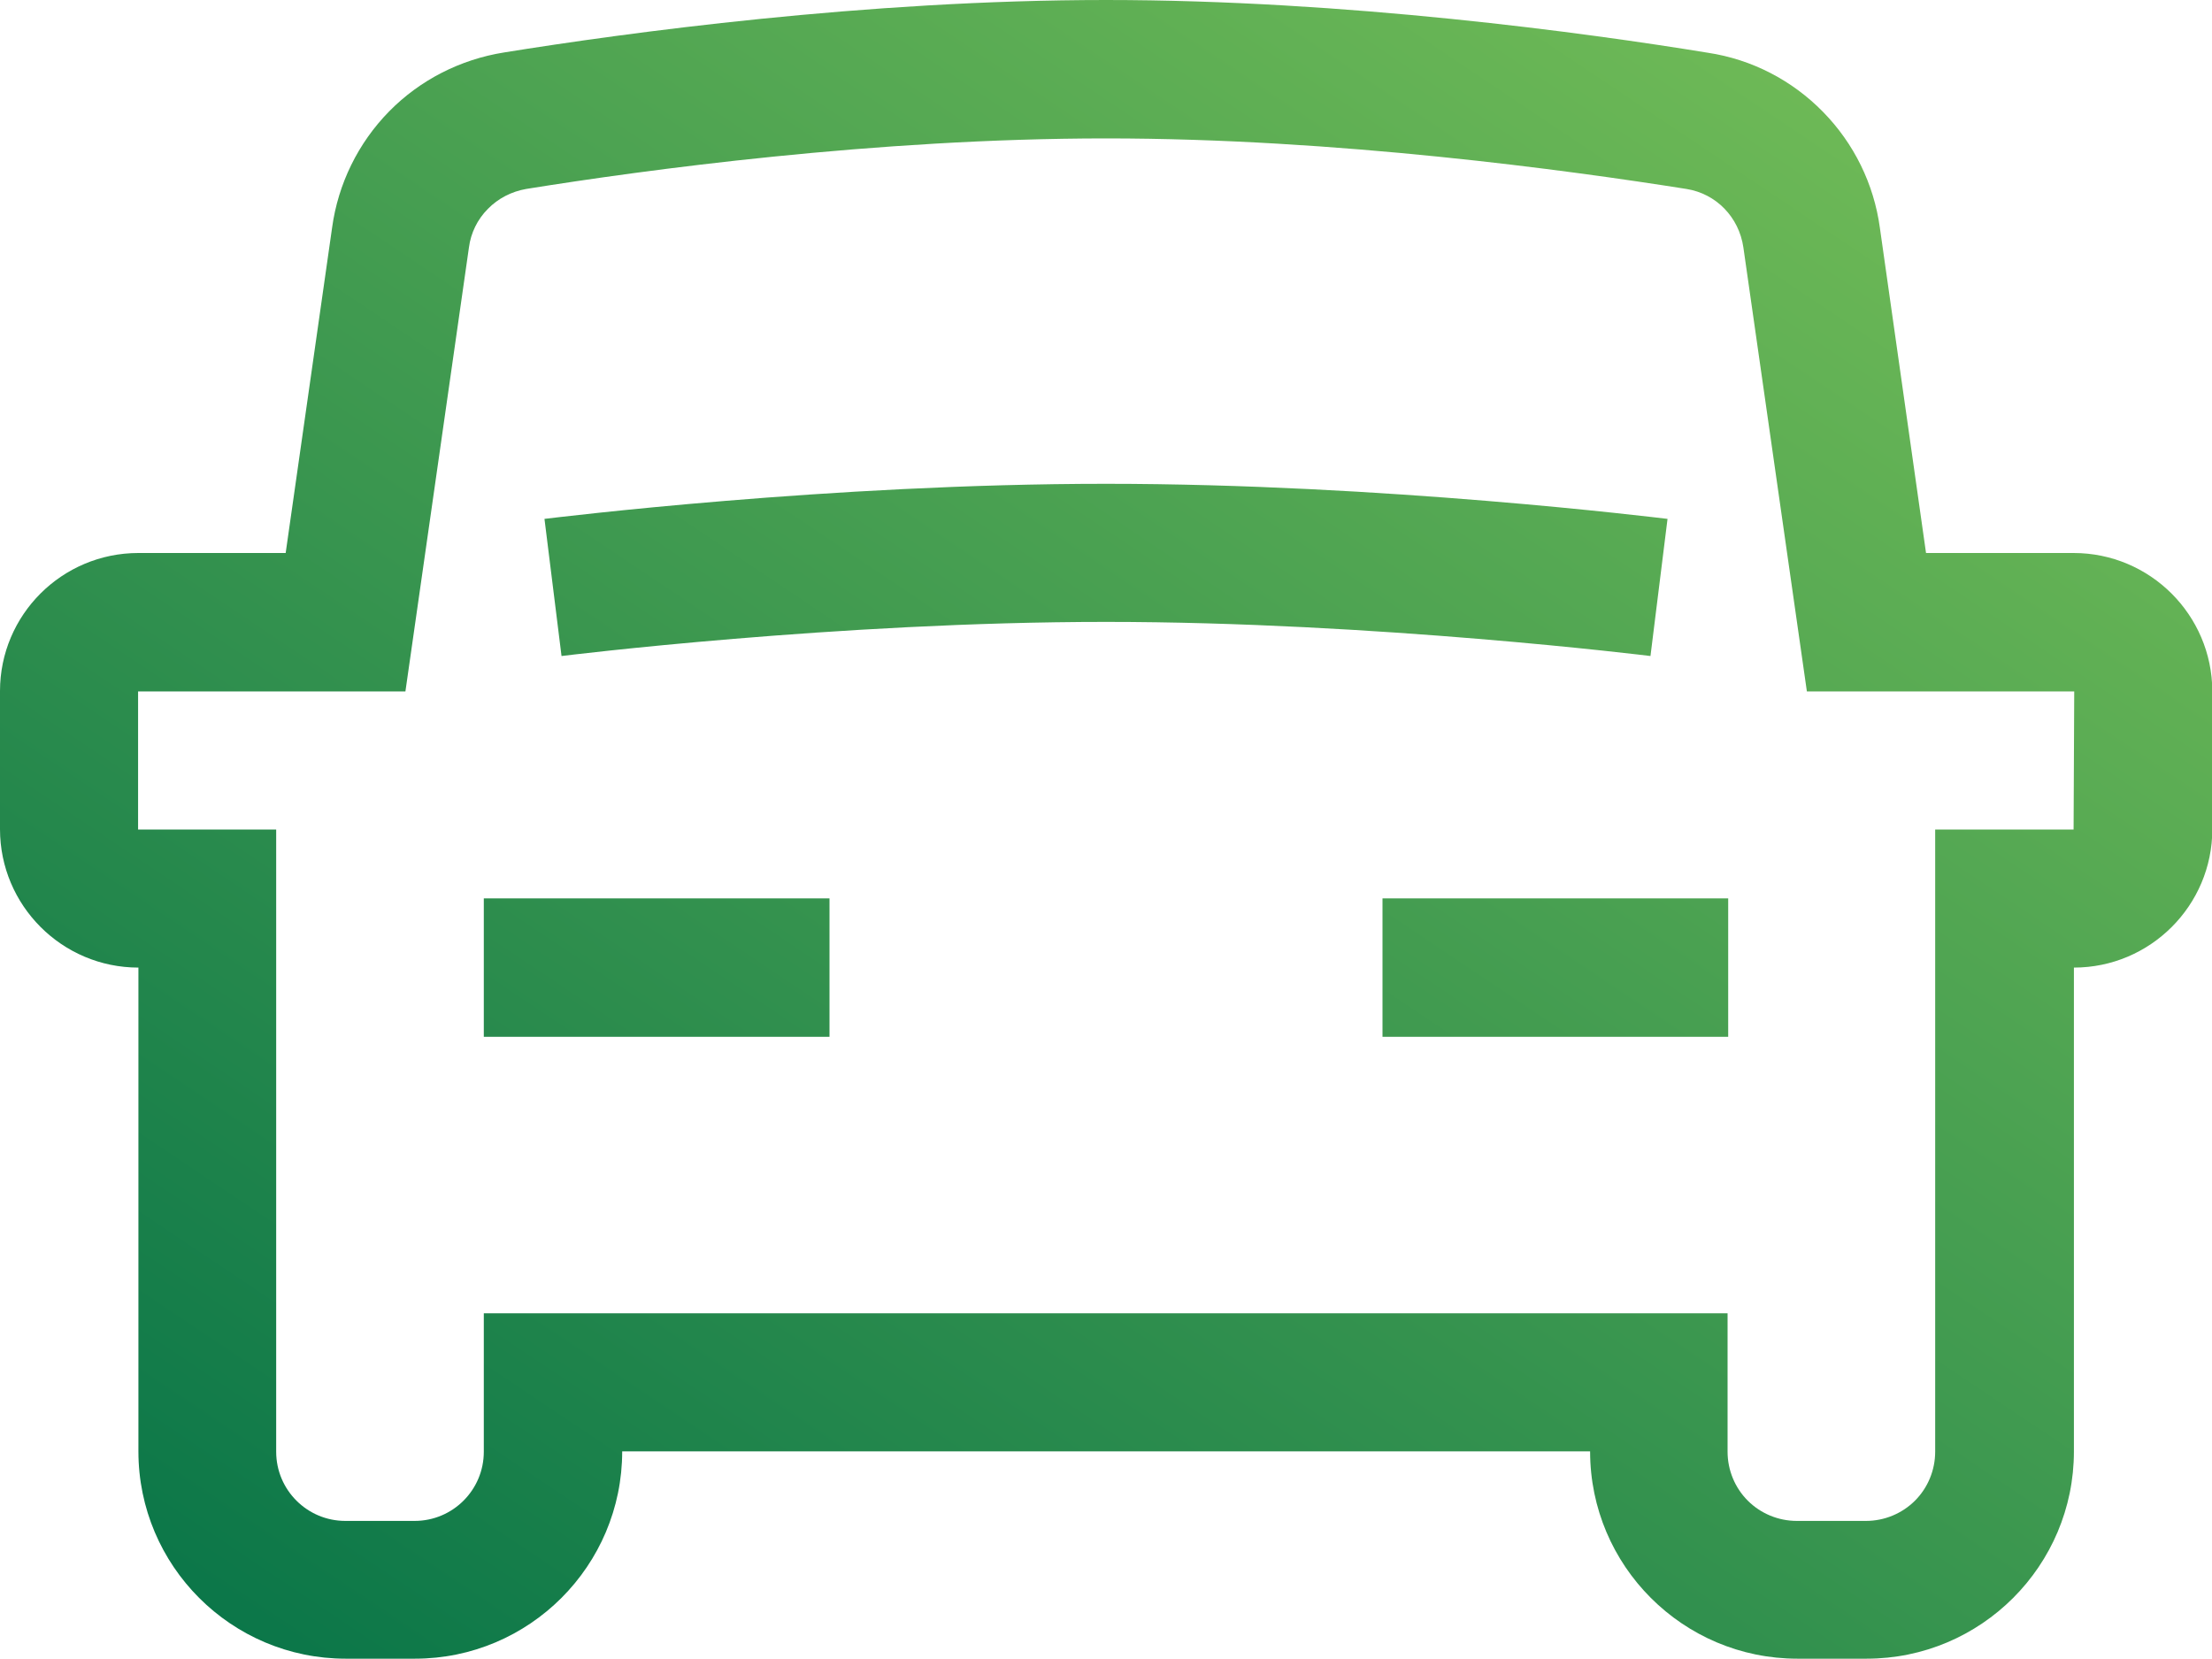 <svg width="96" height="72" viewBox="0 0 96 72" fill="none" xmlns="http://www.w3.org/2000/svg">
<g clip-path="url(#clip0_21_1236)">
<path fill-rule="evenodd" clip-rule="evenodd" d="M71.63 28.471C71.506 28.457 59.671 26.99 48 26.99C36.315 26.99 24.494 28.457 24.37 28.471L23.63 22.519C24.123 22.464 35.959 20.997 48 20.997C60.041 20.997 71.877 22.464 72.37 22.519L71.63 28.471ZM60 44.997H75.003V38.99H60V44.997ZM20.997 44.997H36V38.99H20.997V44.997ZM89.993 36H83.986V63.003C83.986 63.799 83.671 64.567 83.109 65.129C82.546 65.691 81.778 66.007 80.983 66.007H77.979C77.184 66.007 76.416 65.691 75.854 65.129C75.291 64.567 74.976 63.799 74.976 63.003V56.997H20.997V63.003C20.997 64.663 19.653 66.007 17.993 66.007H14.99C13.33 66.007 11.986 64.663 11.986 63.003V36H5.993V30.007H17.595L20.352 10.738C20.434 10.107 20.722 9.518 21.175 9.065C21.614 8.613 22.203 8.311 22.834 8.201C27.95 7.378 38.002 6.007 48.014 6.007C58.025 6.007 68.078 7.392 73.193 8.201C74.482 8.407 75.47 9.422 75.662 10.738L78.418 30.007H90.021L89.993 36ZM89.993 24H83.589L81.586 9.888C81.326 7.982 80.462 6.226 79.118 4.855C77.774 3.483 76.032 2.578 74.126 2.29C68.846 1.426 58.423 0 48 0C37.577 0 27.154 1.426 21.874 2.277C19.982 2.578 18.226 3.47 16.882 4.841C15.538 6.213 14.674 7.982 14.414 9.874L12.398 24H6.007C2.688 24 0 26.688 0 29.993V35.986C0 39.291 2.688 41.993 6.007 41.993V62.99C6.007 67.954 10.039 71.986 15.003 71.986H18.007C22.971 71.986 27.003 67.954 27.003 62.99H69.01C69.01 67.954 73.042 71.986 78.007 71.986H81.01C85.975 71.986 90.007 67.954 90.007 62.99V41.993C93.312 41.993 96.014 39.305 96.014 35.986V29.993C96 26.688 93.312 24 89.993 24Z" fill="url(#paint0_linear_21_1236)"/>
</g>
<defs>
<linearGradient id="paint0_linear_21_1236" x1="89.914" y1="-4.087" x2="27.905" y2="88.442" gradientUnits="userSpaceOnUse">
<stop stop-color="#7BC258"/>
<stop offset="1" stop-color="#067348"/>
</linearGradient>
<clipPath id="clip0_21_1236">
<rect width="96" height="72" fill="white"/>
</clipPath>
</defs>
</svg>
